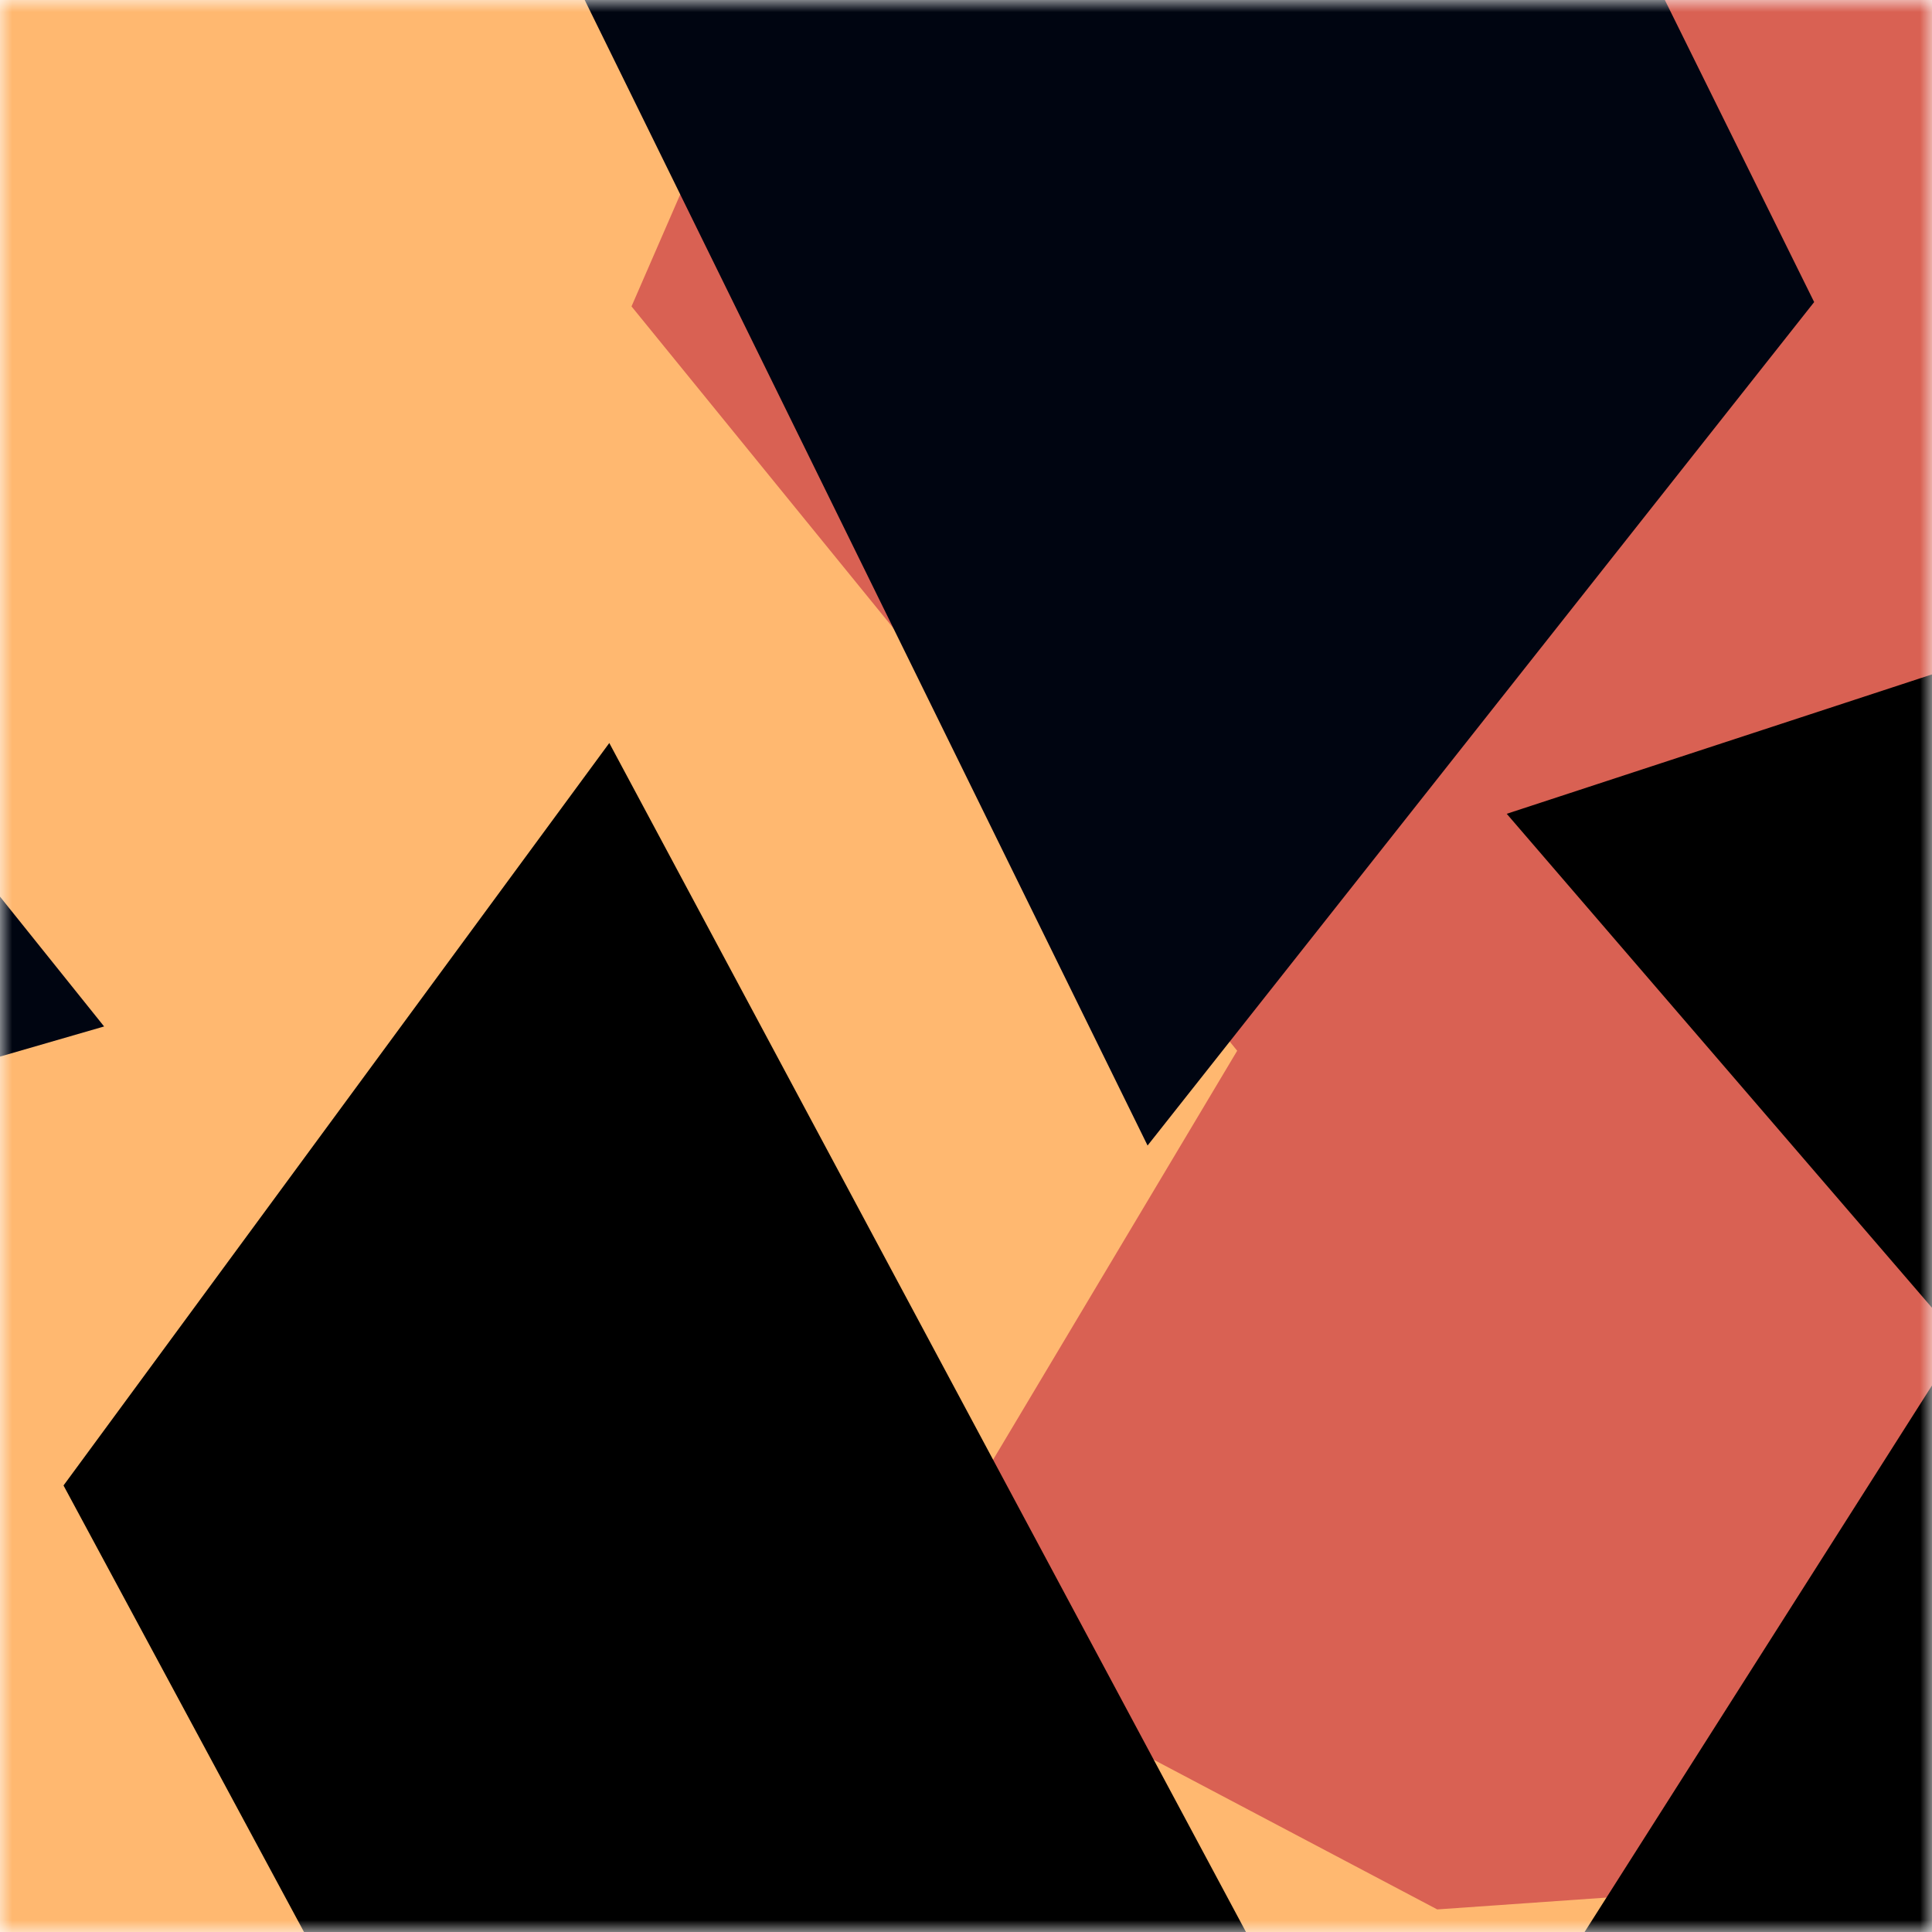 <svg viewBox="0 0 80 80" fill="none" role="img" xmlns="http://www.w3.org/2000/svg" width="240" height="240"><title>chaji.eth</title><mask id="1340957702" maskUnits="userSpaceOnUse" x="0" y="0" width="80" height="80"><rect width="80" height="80" fill="#fff"></rect></mask><g mask="url(#1340957702)"><rect width="80" height="80" fill="#ffb870"></rect><path filter="url(#filter_1340957702)" d="M32.414 59.35L50.376 70.5H72.5v-71H33.728L26.5 13.381l19.057 27.08L32.414 59.35z" fill="#d96153" transform="translate(-4 -4) rotate(-4 40 40) scale(1.2)"></path><path filter="url(#filter_1340957702)" style="mix-blend-mode:overlay" d="M22.216 24L0 46.75l14.108 38.129L78 86l-3.081-59.276-22.378 4.005 12.972 20.186-23.35 27.395L22.215 24z" fill="#000511" transform="translate(-2 2) rotate(-186 40 40) scale(1.4)"></path><path filter="url(#filter_1340957702)" d="M22.216 24L0 46.75l14.108 38.129L78 86l-3.081-59.276-22.378 4.005 12.972 20.186-23.35 27.395L22.215 24z" fill="rgba(255, 255, 255, .25" transform="translate(0 0) rotate(-8 40 40) scale(1.2)"></path></g><defs><filter id="filter_1340957702" filterUnits="userSpaceOnUse" color-interpolation-filters="sRGB"><feFlood flood-opacity="0" result="BackgroundImageFix"></feFlood><feBlend in="SourceGraphic" in2="BackgroundImageFix" result="shape"></feBlend><feGaussianBlur stdDeviation="8" result="effect1_foregroundBlur"></feGaussianBlur></filter></defs></svg>